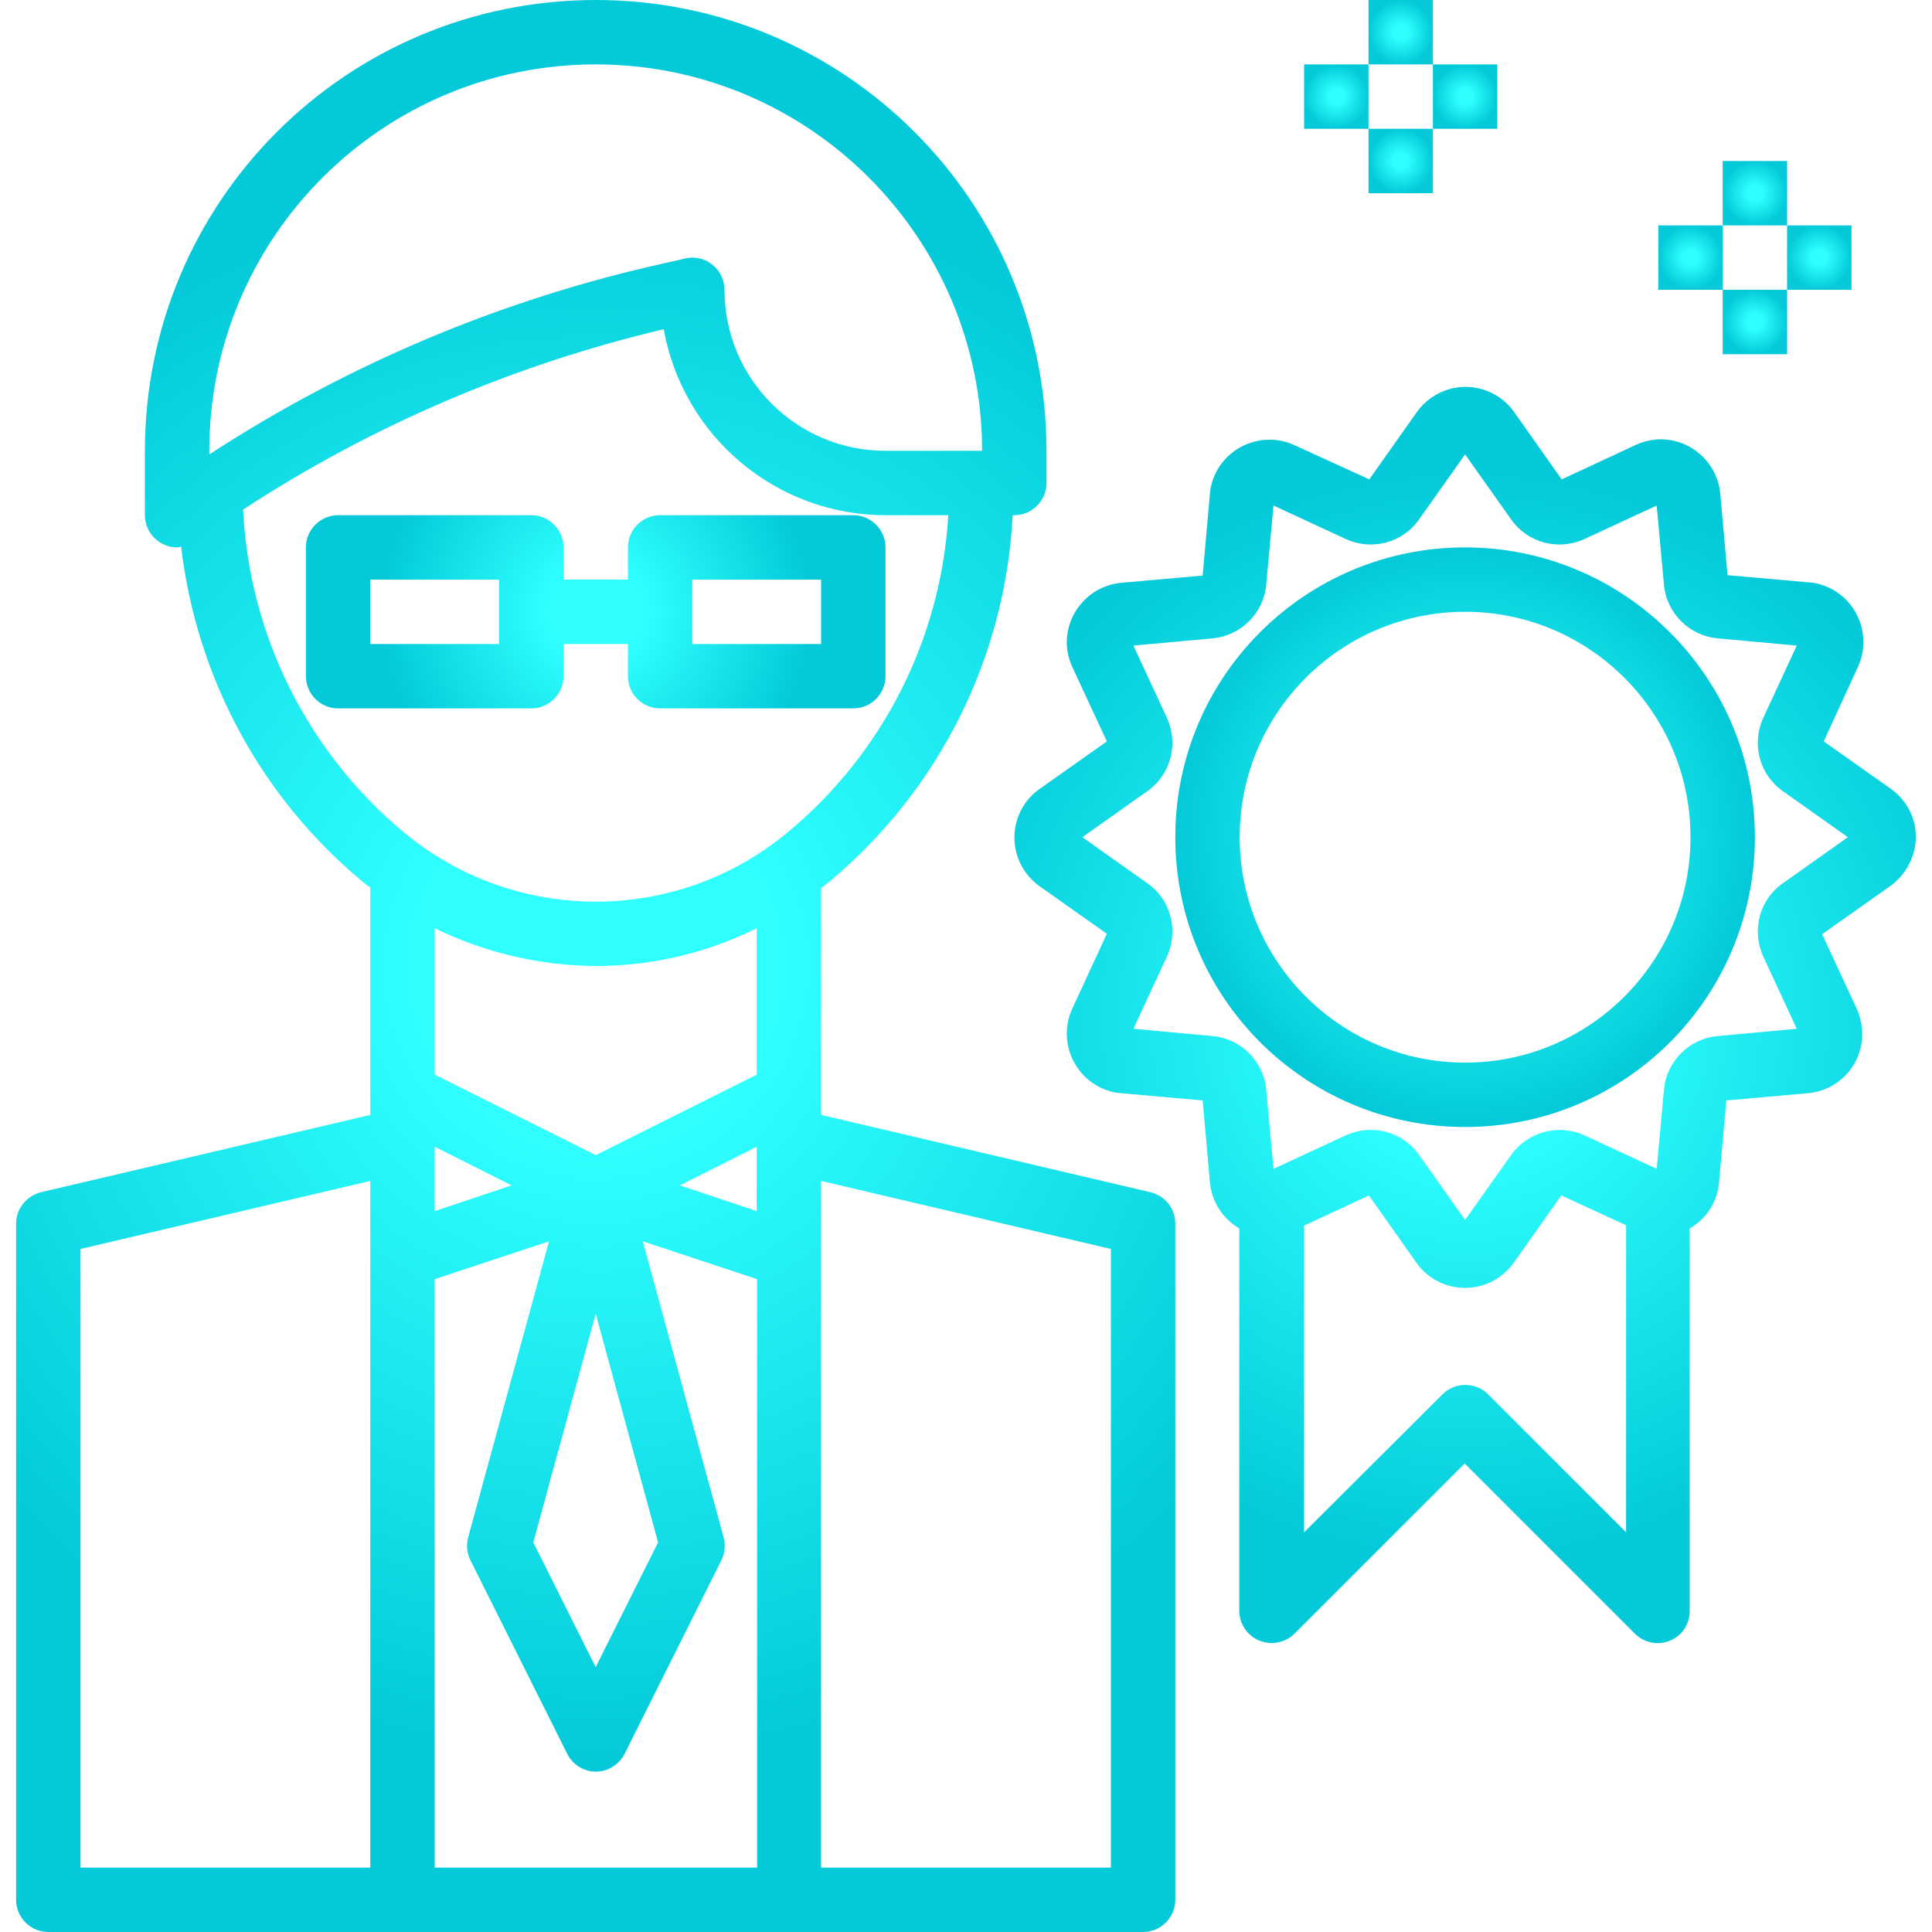<?xml version="1.0" encoding="UTF-8"?> <!-- Generator: Adobe Illustrator 24.0.1, SVG Export Plug-In . SVG Version: 6.00 Build 0) --> <svg xmlns="http://www.w3.org/2000/svg" xmlns:xlink="http://www.w3.org/1999/xlink" id="Capa_1" x="0px" y="0px" viewBox="0 0 480 480" style="enable-background:new 0 0 480 480;" xml:space="preserve"> <style type="text/css"> .st0{fill:url(#SVGID_1_);} .st1{fill:url(#SVGID_2_);} .st2{fill:url(#SVGID_3_);} .st3{fill:url(#SVGID_4_);} .st4{fill:url(#SVGID_5_);} .st5{fill:url(#SVGID_6_);} .st6{fill:url(#SVGID_7_);} .st7{fill:url(#SVGID_8_);} .st8{fill:url(#SVGID_9_);} .st9{fill:url(#SVGID_10_);} .st10{fill:url(#SVGID_11_);} .st11{fill:url(#SVGID_12_);} </style> <g> <g> <radialGradient id="SVGID_1_" cx="148.003" cy="240" r="197.909" gradientUnits="userSpaceOnUse"> <stop offset="0.235" style="stop-color:#2EFFFF"></stop> <stop offset="1" style="stop-color:#03C9D8"></stop> </radialGradient> <path class="st0" d="M285.8,296.2L204,277v-56.4c0.7-0.5,1.4-1,2.1-1.6c27.2-22.7,43.7-55.6,45.5-91h0.4c4.4,0,8-3.6,8-8v-8 C260,50.1,209.9,0,148,0S36,50.1,36,112v16c0,4.4,3.6,8,8,8c0.3,0,0.7-0.1,1-0.2c3.8,32.4,19.8,62.2,44.9,83.1 c0.7,0.6,1.4,1.1,2.1,1.6V277l-81.8,19.2C6.6,297.1,4,300.3,4,304v168c0,4.4,3.6,8,8,8h272c4.4,0,8-3.6,8-8V304 C292,300.3,289.5,297.1,285.8,296.2z M92,464H20V310.3l72-16.9V464z M52,112c0-53,43-96,96-96s96,43,96,96h-24 c-22.1,0-40-17.9-40-40c0-4.4-3.6-8-8-8c-0.6,0-1.2,0.1-1.7,0.2l-4.8,1.1c-40.4,8.9-78.8,25-113.5,47.6V112z M188,464h-80V317.8 l28.4-9.4l-20.1,73.6c-0.5,1.9-0.3,3.9,0.6,5.7l24,48c2,4,6.8,5.6,10.7,3.6c1.5-0.8,2.8-2,3.6-3.6l24-48c0.9-1.8,1.1-3.8,0.6-5.7 l-20.1-73.6l28.4,9.4V464z M108,300.9v-16l19.1,9.6L108,300.9z M148,326.4l15.5,56.8l-15.5,31l-15.5-31L148,326.4z M188,300.9 l-19.1-6.4l19.1-9.6V300.9z M188,267l-40,20l-40-20v-36.4c12.4,6.1,26.1,9.3,40,9.4c13.9,0,27.6-3.2,40-9.4V267z M100.2,206.7 c-23.9-20-38.3-49-39.8-80.1c32-20.9,67.3-36,104.5-44.8c4.8,26.7,28,46.2,55.1,46.2h15.6c-1.8,30.6-16.2,59.1-39.8,78.7 C168.1,229.8,127.9,229.8,100.2,206.7z M276,464h-72V293.4l72,16.9V464z"></path> </g> </g> <g> <g> <radialGradient id="SVGID_2_" cx="148.003" cy="152" r="53.666" gradientUnits="userSpaceOnUse"> <stop offset="0.235" style="stop-color:#2EFFFF"></stop> <stop offset="1" style="stop-color:#03C9D8"></stop> </radialGradient> <path class="st1" d="M212,128h-48c-4.4,0-8,3.6-8,8v8h-16v-8c0-4.4-3.6-8-8-8H84c-4.4,0-8,3.6-8,8v32c0,4.4,3.6,8,8,8h48 c4.4,0,8-3.6,8-8v-8h16v8c0,4.4,3.6,8,8,8h48c4.4,0,8-3.6,8-8v-32C220,131.6,216.4,128,212,128z M124,160H92v-16h32V160z M204,160 h-32v-16h32V160z"></path> </g> </g> <g> <g> <radialGradient id="SVGID_3_" cx="364.006" cy="252.002" r="135.788" gradientUnits="userSpaceOnUse"> <stop offset="0.235" style="stop-color:#2EFFFF"></stop> <stop offset="1" style="stop-color:#03C9D8"></stop> </radialGradient> <path class="st2" d="M473.3,199.5c-1-1.4-2.2-2.6-3.5-3.5v0l-16.7-11.8l8.5-18.5c3.4-7.4,0.2-16.2-7.2-19.7 c-1.5-0.7-3.2-1.2-4.9-1.3l-20.3-1.8l-1.8-20.3c-0.8-8.1-8-14.1-16.1-13.4c-1.7,0.2-3.3,0.6-4.8,1.3l-18.5,8.6l-11.8-16.7 c-4.7-6.7-14-8.3-20.7-3.5c-1.4,1-2.6,2.2-3.5,3.5l-11.8,16.7l-18.6-8.5c-7.4-3.4-16.2-0.2-19.7,7.2c-0.7,1.5-1.2,3.2-1.3,4.9 l-1.8,20.3l-20.3,1.8c-8.1,0.8-14.1,8-13.4,16.1c0.2,1.7,0.6,3.3,1.3,4.8l8.6,18.5l-16.7,11.8c-6.7,4.7-8.3,14-3.5,20.7 c1,1.4,2.2,2.6,3.5,3.5l16.7,11.8l-8.6,18.6c-3.4,7.4-0.2,16.2,7.2,19.7c1.5,0.7,3.2,1.2,4.9,1.3l20.3,1.8l1.8,20.3 c0.4,4.8,3.2,9.1,7.3,11.5v95c0,4.4,3.6,8,8,8c2.1,0,4.2-0.8,5.7-2.3l42.3-42.3l42.3,42.3c3.1,3.1,8.2,3.1,11.3,0 c1.5-1.5,2.3-3.5,2.3-5.7v-95c4.2-2.4,6.9-6.7,7.3-11.5l1.8-20.3l20.3-1.8c8.1-0.7,14.2-7.9,13.4-16.1c-0.2-1.7-0.6-3.3-1.3-4.9 l-8.6-18.5l16.7-11.8C476.4,215.4,478,206.1,473.3,199.5z M404,380.7l-34.3-34.3c-3.1-3.1-8.2-3.1-11.3,0L324,380.7v-76.2 l16.1-7.5l11.8,16.7c4.7,6.7,14,8.3,20.7,3.5c1.4-1,2.6-2.2,3.5-3.5l11.8-16.7l16.1,7.4L404,380.7L404,380.7z M443,219.4 c-5.9,4.1-7.9,11.8-4.9,18.3l8.3,17.9l-19.6,1.8c-7.1,0.6-12.8,6.3-13.4,13.4l-1.8,19.6l-17.9-8.3c-6.5-3-14.2-0.9-18.3,4.9 L364,303.1L352.6,287c-4.1-5.9-11.8-7.9-18.3-4.9l-17.9,8.3l-1.8-19.6c-0.6-7.1-6.3-12.8-13.4-13.4l-19.6-1.8l8.3-17.9 c3-6.5,1-14.2-4.9-18.3L268.9,208l16.1-11.4c5.9-4.1,7.9-11.8,4.9-18.3l-8.3-17.9l19.6-1.8c7.1-0.6,12.8-6.3,13.4-13.4l1.8-19.6 l17.9,8.3c6.5,3,14.2,1,18.3-4.9l11.4-16.1l11.4,16.1c4.1,5.9,11.8,7.9,18.3,4.9l17.9-8.3l1.8,19.6c0.6,7.1,6.3,12.8,13.4,13.4 l19.6,1.8l-8.3,17.9c-3,6.5-1,14.2,4.9,18.3l16.1,11.4L443,219.4z"></path> </g> </g> <g> <g> <radialGradient id="SVGID_4_" cx="364.003" cy="208" r="72" gradientUnits="userSpaceOnUse"> <stop offset="0.235" style="stop-color:#2EFFFF"></stop> <stop offset="1" style="stop-color:#03C9D8"></stop> </radialGradient> <path class="st3" d="M364,136c-39.8,0-72,32.2-72,72c0,39.8,32.2,72,72,72c39.8,0,72-32.2,72-72C436,168.3,403.7,136,364,136z M364,264c-30.9,0-56-25.1-56-56s25.1-56,56-56s56,25.1,56,56C420,238.9,394.9,264,364,264z"></path> </g> </g> <g> <g> <radialGradient id="SVGID_5_" cx="420.003" cy="64" r="8" gradientUnits="userSpaceOnUse"> <stop offset="0.235" style="stop-color:#2EFFFF"></stop> <stop offset="1" style="stop-color:#03C9D8"></stop> </radialGradient> <rect x="412" y="56" class="st4" width="16" height="16"></rect> </g> </g> <g> <g> <radialGradient id="SVGID_6_" cx="452.003" cy="64" r="8" gradientUnits="userSpaceOnUse"> <stop offset="0.235" style="stop-color:#2EFFFF"></stop> <stop offset="1" style="stop-color:#03C9D8"></stop> </radialGradient> <rect x="444" y="56" class="st5" width="16" height="16"></rect> </g> </g> <g> <g> <radialGradient id="SVGID_7_" cx="436.003" cy="48" r="8" gradientUnits="userSpaceOnUse"> <stop offset="0.235" style="stop-color:#2EFFFF"></stop> <stop offset="1" style="stop-color:#03C9D8"></stop> </radialGradient> <rect x="428" y="40" class="st6" width="16" height="16"></rect> </g> </g> <g> <g> <radialGradient id="SVGID_8_" cx="436.003" cy="80" r="8" gradientUnits="userSpaceOnUse"> <stop offset="0.235" style="stop-color:#2EFFFF"></stop> <stop offset="1" style="stop-color:#03C9D8"></stop> </radialGradient> <rect x="428" y="72" class="st7" width="16" height="16"></rect> </g> </g> <g> <g> <radialGradient id="SVGID_9_" cx="332.003" cy="24" r="8" gradientUnits="userSpaceOnUse"> <stop offset="0.235" style="stop-color:#2EFFFF"></stop> <stop offset="1" style="stop-color:#03C9D8"></stop> </radialGradient> <rect x="324" y="16" class="st8" width="16" height="16"></rect> </g> </g> <g> <g> <radialGradient id="SVGID_10_" cx="364.003" cy="24" r="8" gradientUnits="userSpaceOnUse"> <stop offset="0.235" style="stop-color:#2EFFFF"></stop> <stop offset="1" style="stop-color:#03C9D8"></stop> </radialGradient> <rect x="356" y="16" class="st9" width="16" height="16"></rect> </g> </g> <g> <g> <radialGradient id="SVGID_11_" cx="348.003" cy="8" r="8" gradientUnits="userSpaceOnUse"> <stop offset="0.235" style="stop-color:#2EFFFF"></stop> <stop offset="1" style="stop-color:#03C9D8"></stop> </radialGradient> <rect x="340" y="0" class="st10" width="16" height="16"></rect> </g> </g> <g> <g> <radialGradient id="SVGID_12_" cx="348.003" cy="40" r="8" gradientUnits="userSpaceOnUse"> <stop offset="0.235" style="stop-color:#2EFFFF"></stop> <stop offset="1" style="stop-color:#03C9D8"></stop> </radialGradient> <rect x="340" y="32" class="st11" width="16" height="16"></rect> </g> </g> </svg> 